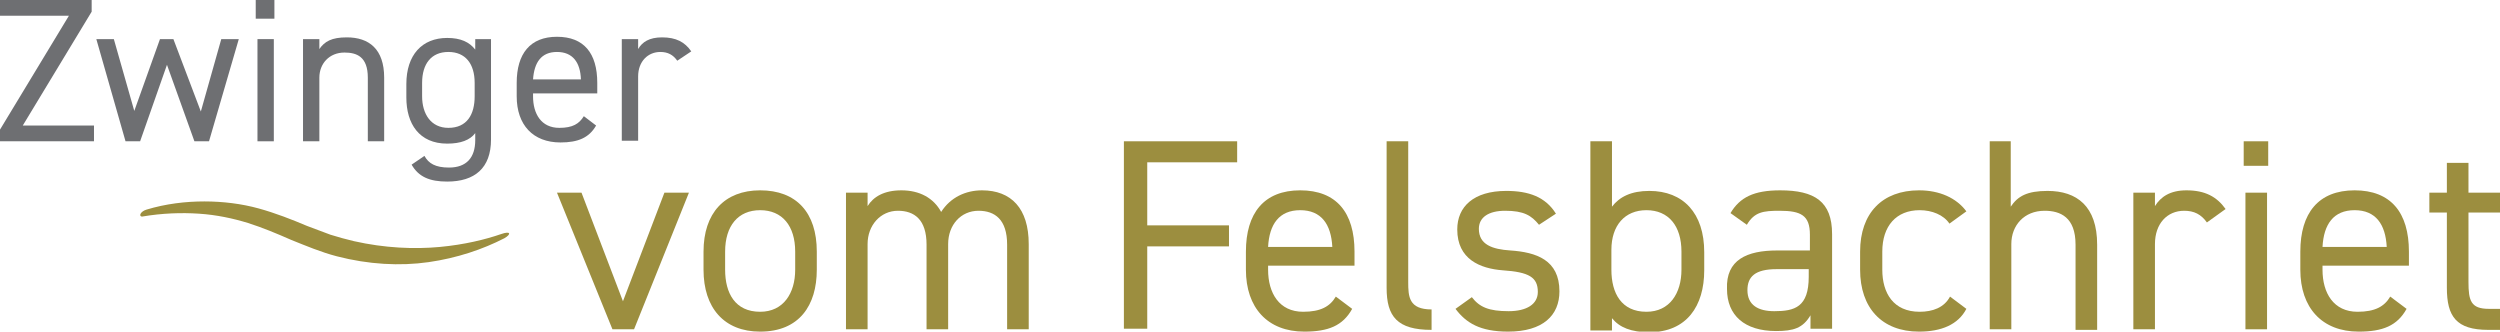 <?xml version="1.0" encoding="utf-8"?>
<!-- Generator: Adobe Illustrator 24.1.1, SVG Export Plug-In . SVG Version: 6.00 Build 0)  -->
<svg version="1.1" id="Layer_1" xmlns="http://www.w3.org/2000/svg" xmlns:xlink="http://www.w3.org/1999/xlink" x="0px" y="0px"
	 viewBox="0 0 428.2 56.8" style="enable-background:new 0 0 428.2 56.8;" xml:space="preserve">
<style type="text/css">
	.st0{fill:#9C8E3F;}
	.st1{fill:#6E6F72;}
</style>
<g>
	<path class="st0" d="M25.1,35.9c3.3-1,6.7-1.4,9.9-1.4c3.2,0,6.4,0.4,9.3,1.2c2.9,0.8,5.7,1.9,8.3,3c1.3,0.5,2.7,1,4,1.5
		c1.3,0.4,2.7,0.8,4,1.1c5.3,1.2,10.4,1.4,14.7,1c4.3-0.4,7.9-1.3,10.5-2.2c1.7-0.6,1.8,0,0.6,0.7c-3.7,1.9-8.1,3.4-13,4.1
		c-4.9,0.7-10.3,0.4-15.7-1c-2.7-0.7-5.3-1.8-7.8-2.8c-2.5-1.1-4.9-2.1-7.4-2.9c-2.6-0.8-5.4-1.4-8.4-1.6c-3-0.2-6.3-0.1-9.8,0.5
		C23.7,37,24.1,36.2,25.1,35.9z"/>
</g>
<g>
	<path class="st0" d="M118,33l-9.4,23.4h-3.7L95.4,33h4.2l7.1,18.6l7.1-18.6H118z"/>
	<path class="st0" d="M139.9,46.2c0,6.1-3,10.6-9.7,10.6c-6.2,0-9.7-4.1-9.7-10.6v-3.1c0-6.6,3.6-10.5,9.7-10.5
		c6.2,0,9.7,3.8,9.7,10.5V46.2z M136.2,46.2v-3.1c0-4.4-2.2-7.1-6-7.1c-3.8,0-6,2.7-6,7.1v3.1c0,4,1.7,7.2,6,7.2
		C134.2,53.4,136.2,50.2,136.2,46.2z"/>
	<path class="st0" d="M144.9,33h3.7v2.3c1-1.6,2.8-2.7,5.8-2.7c3.1,0,5.5,1.3,6.8,3.7c1.6-2.5,4.2-3.7,7-3.7c5,0,8,3.1,8,9.2v14.6
		h-3.7V41.9c0-4.3-2.1-5.8-4.9-5.8c-3,0-5.2,2.4-5.2,5.7v14.6h-3.7V41.9c0-4.3-2.1-5.8-4.9-5.8c-3,0-5.2,2.5-5.2,5.7v14.6h-3.7V33z"
		/>
	<path class="st0" d="M211.9,24.2v3.6h-15.4v10.8h14v3.6h-14v14.1h-4V24.2H211.9z"/>
	<path class="st0" d="M231.6,52.9c-1.6,2.9-4.1,3.9-8.2,3.9c-6.3,0-10-4.1-10-10.6v-3.1c0-6.6,3.1-10.5,9.3-10.5
		c6.2,0,9.3,3.8,9.3,10.5v2.4h-14.8v0.7c0,4,1.9,7.2,6,7.2c3,0,4.6-0.9,5.6-2.6L231.6,52.9z M217.2,42.3h11
		c-0.2-3.9-1.9-6.3-5.5-6.3C219.1,36,217.4,38.4,217.2,42.3z"/>
	<path class="st0" d="M237.5,24.2h3.7v24.1c0,2.5,0.1,4.7,4,4.7v3.5c-5.9,0-7.7-2.3-7.7-7.2V24.2z"/>
	<path class="st0" d="M263.6,38.5c-1.3-1.6-2.6-2.4-5.8-2.4c-2.8,0-4.5,1.1-4.5,3.1c0,2.7,2.3,3.5,5.4,3.7c4.4,0.3,8.4,1.6,8.4,7
		c0,4.1-2.8,6.9-8.8,6.9c-4.8,0-7.2-1.5-9-3.9l2.8-2c1.3,1.7,2.9,2.4,6.3,2.4c3.1,0,5-1.2,5-3.3c0-2.5-1.5-3.4-6-3.7
		c-3.9-0.3-7.8-1.9-7.8-7c0-3.9,2.8-6.6,8.4-6.6c3.8,0,6.7,1,8.5,3.9L263.6,38.5z"/>
	<path class="st0" d="M276.1,35.4c1.3-1.7,3.3-2.7,6.4-2.7c5.8,0,9.4,3.8,9.4,10.5v3.1c0,6.1-3,10.6-9.4,10.6
		c-3.1,0-5.1-0.8-6.4-2.4v2.1h-3.7V24.2h3.7V35.4z M288,46.2v-3.1c0-4.4-2.2-7.1-6-7.1c-3.7,0-6,2.6-6,6.8v3.4c0,4,1.7,7.2,6,7.2
		C286,53.4,288,50.2,288,46.2z"/>
	<path class="st0" d="M304.4,42.9h5.6v-2.7c0-3.3-1.5-4.1-5.2-4.1c-2.8,0-4.3,0.2-5.6,2.4l-2.8-2c1.6-2.7,4-3.9,8.5-3.9
		c5.9,0,8.9,1.9,8.9,7.5v16.2h-3.7v-2.3c-1.3,2.2-2.9,2.7-5.9,2.7c-5.4,0-8.4-2.7-8.4-7.2C295.6,44.5,299.2,42.9,304.4,42.9z
		 M309.9,46.1h-5.6c-3.7,0-5,1.3-5,3.6c0,2.6,1.9,3.6,4.6,3.6c3.5,0,5.9-0.7,5.9-5.9V46.1z"/>
	<path class="st0" d="M336.8,52.9c-1.4,2.7-4.3,3.9-8.1,3.9c-6.4,0-10.1-4.1-10.1-10.6v-3.1c0-6.6,3.8-10.5,10.1-10.5
		c3.5,0,6.4,1.3,8.1,3.6l-2.9,2.1c-1-1.5-3-2.3-5.1-2.3c-4,0-6.4,2.7-6.4,7.1v3.1c0,4,1.9,7.2,6.4,7.2c2.2,0,4.2-0.7,5.2-2.6
		L336.8,52.9z"/>
	<path class="st0" d="M340.7,24.2h3.7v11.2c1.2-1.8,2.8-2.7,6.3-2.7c5,0,8.5,2.6,8.5,9.2v14.6h-3.7V41.9c0-4.7-2.6-5.8-5.3-5.8
		c-3.5,0-5.7,2.5-5.7,5.7v14.6h-3.7V24.2z"/>
	<path class="st0" d="M378,38.1c-1-1.4-2.2-2-3.9-2c-2.9,0-5,2.2-5,5.7v14.6h-3.7V33h3.7v2.3c1-1.6,2.6-2.7,5.4-2.7
		c3.2,0,5.2,1.1,6.7,3.2L378,38.1z"/>
	<path class="st0" d="M384.3,24.2h4.2v4.2h-4.2V24.2z M384.6,33h3.7v23.4h-3.7V33z"/>
	<path class="st0" d="M412.2,52.9c-1.6,2.9-4.1,3.9-8.2,3.9c-6.3,0-10-4.1-10-10.6v-3.1c0-6.6,3.1-10.5,9.3-10.5
		c6.2,0,9.3,3.8,9.3,10.5v2.4h-14.8v0.7c0,4,1.9,7.2,6,7.2c3,0,4.6-0.9,5.6-2.6L412.2,52.9z M397.8,42.3h11
		c-0.2-3.9-1.9-6.3-5.5-6.3C399.7,36,398,38.4,397.8,42.3z"/>
	<path class="st0" d="M416.1,33h3v-5.1h3.7V33h5.4v3.4h-5.4v11.9c0,3.2,0.4,4.6,3.5,4.6h1.9v3.6h-2c-5.5,0-7.1-2.3-7.1-7.2V36.4h-3
		V33z"/>
</g>
<g>
	<path class="st1" d="M15.7,0v2L3.9,21.5h12.2v2.7H0v-2L11.8,2.7H0V0H15.7z"/>
	<path class="st1" d="M24,24.2h-2.5L16.5,6.7h3L23,19l4.4-12.3h2.3l4.7,12.4l3.5-12.4h3l-5.1,17.5h-2.5l-4.7-13.1L24,24.2z"/>
	<path class="st1" d="M43.9,0H47v3.2h-3.2V0z M44.1,6.7h2.8v17.5h-2.8V6.7z"/>
	<path class="st1" d="M51.9,6.7h2.8v1.7c0.9-1.3,2.1-2,4.7-2c3.8,0,6.4,2,6.4,6.9v10.9H63V13.3C63,9.7,61.1,9,59,9
		c-2.6,0-4.3,1.9-4.3,4.3v10.9h-2.8V6.7z"/>
	<path class="st1" d="M81.3,6.7h2.8v17.2c0,4.9-2.8,7.2-7.5,7.2c-3,0-4.9-0.8-6.1-2.9l2.2-1.5c0.7,1.3,1.9,2,4.2,2
		c3,0,4.5-1.7,4.5-4.7v-1.2c-0.9,1.2-2.5,1.8-4.8,1.8c-4.8,0-7-3.4-7-7.9v-2.3c0-5,2.7-7.9,7-7.9c2.3,0,3.8,0.7,4.8,2V6.7z
		 M81.3,16.5v-2.3c0-3.3-1.6-5.3-4.5-5.3c-2.9,0-4.5,2-4.5,5.3v2.3c0,3,1.5,5.4,4.5,5.4C80,21.9,81.3,19.6,81.3,16.5z"/>
	<path class="st1" d="M102.1,21.5c-1.2,2.1-3.1,2.9-6.1,2.9c-4.7,0-7.5-3-7.5-7.9v-2.3c0-5,2.3-7.9,6.9-7.9c4.6,0,6.9,2.8,6.9,7.9
		v1.8H91.3v0.5c0,3,1.4,5.4,4.5,5.4c2.3,0,3.4-0.7,4.2-2L102.1,21.5z M91.3,13.6h8.2c-0.1-2.9-1.4-4.7-4.1-4.7
		C92.7,8.9,91.5,10.7,91.3,13.6z"/>
	<path class="st1" d="M116,10.4c-0.7-1-1.6-1.5-2.9-1.5c-2.1,0-3.8,1.6-3.8,4.2v11h-2.8V6.7h2.8v1.7c0.7-1.2,1.9-2,4.1-2
		c2.4,0,3.9,0.8,5,2.4L116,10.4z"/>
</g>
</svg>

